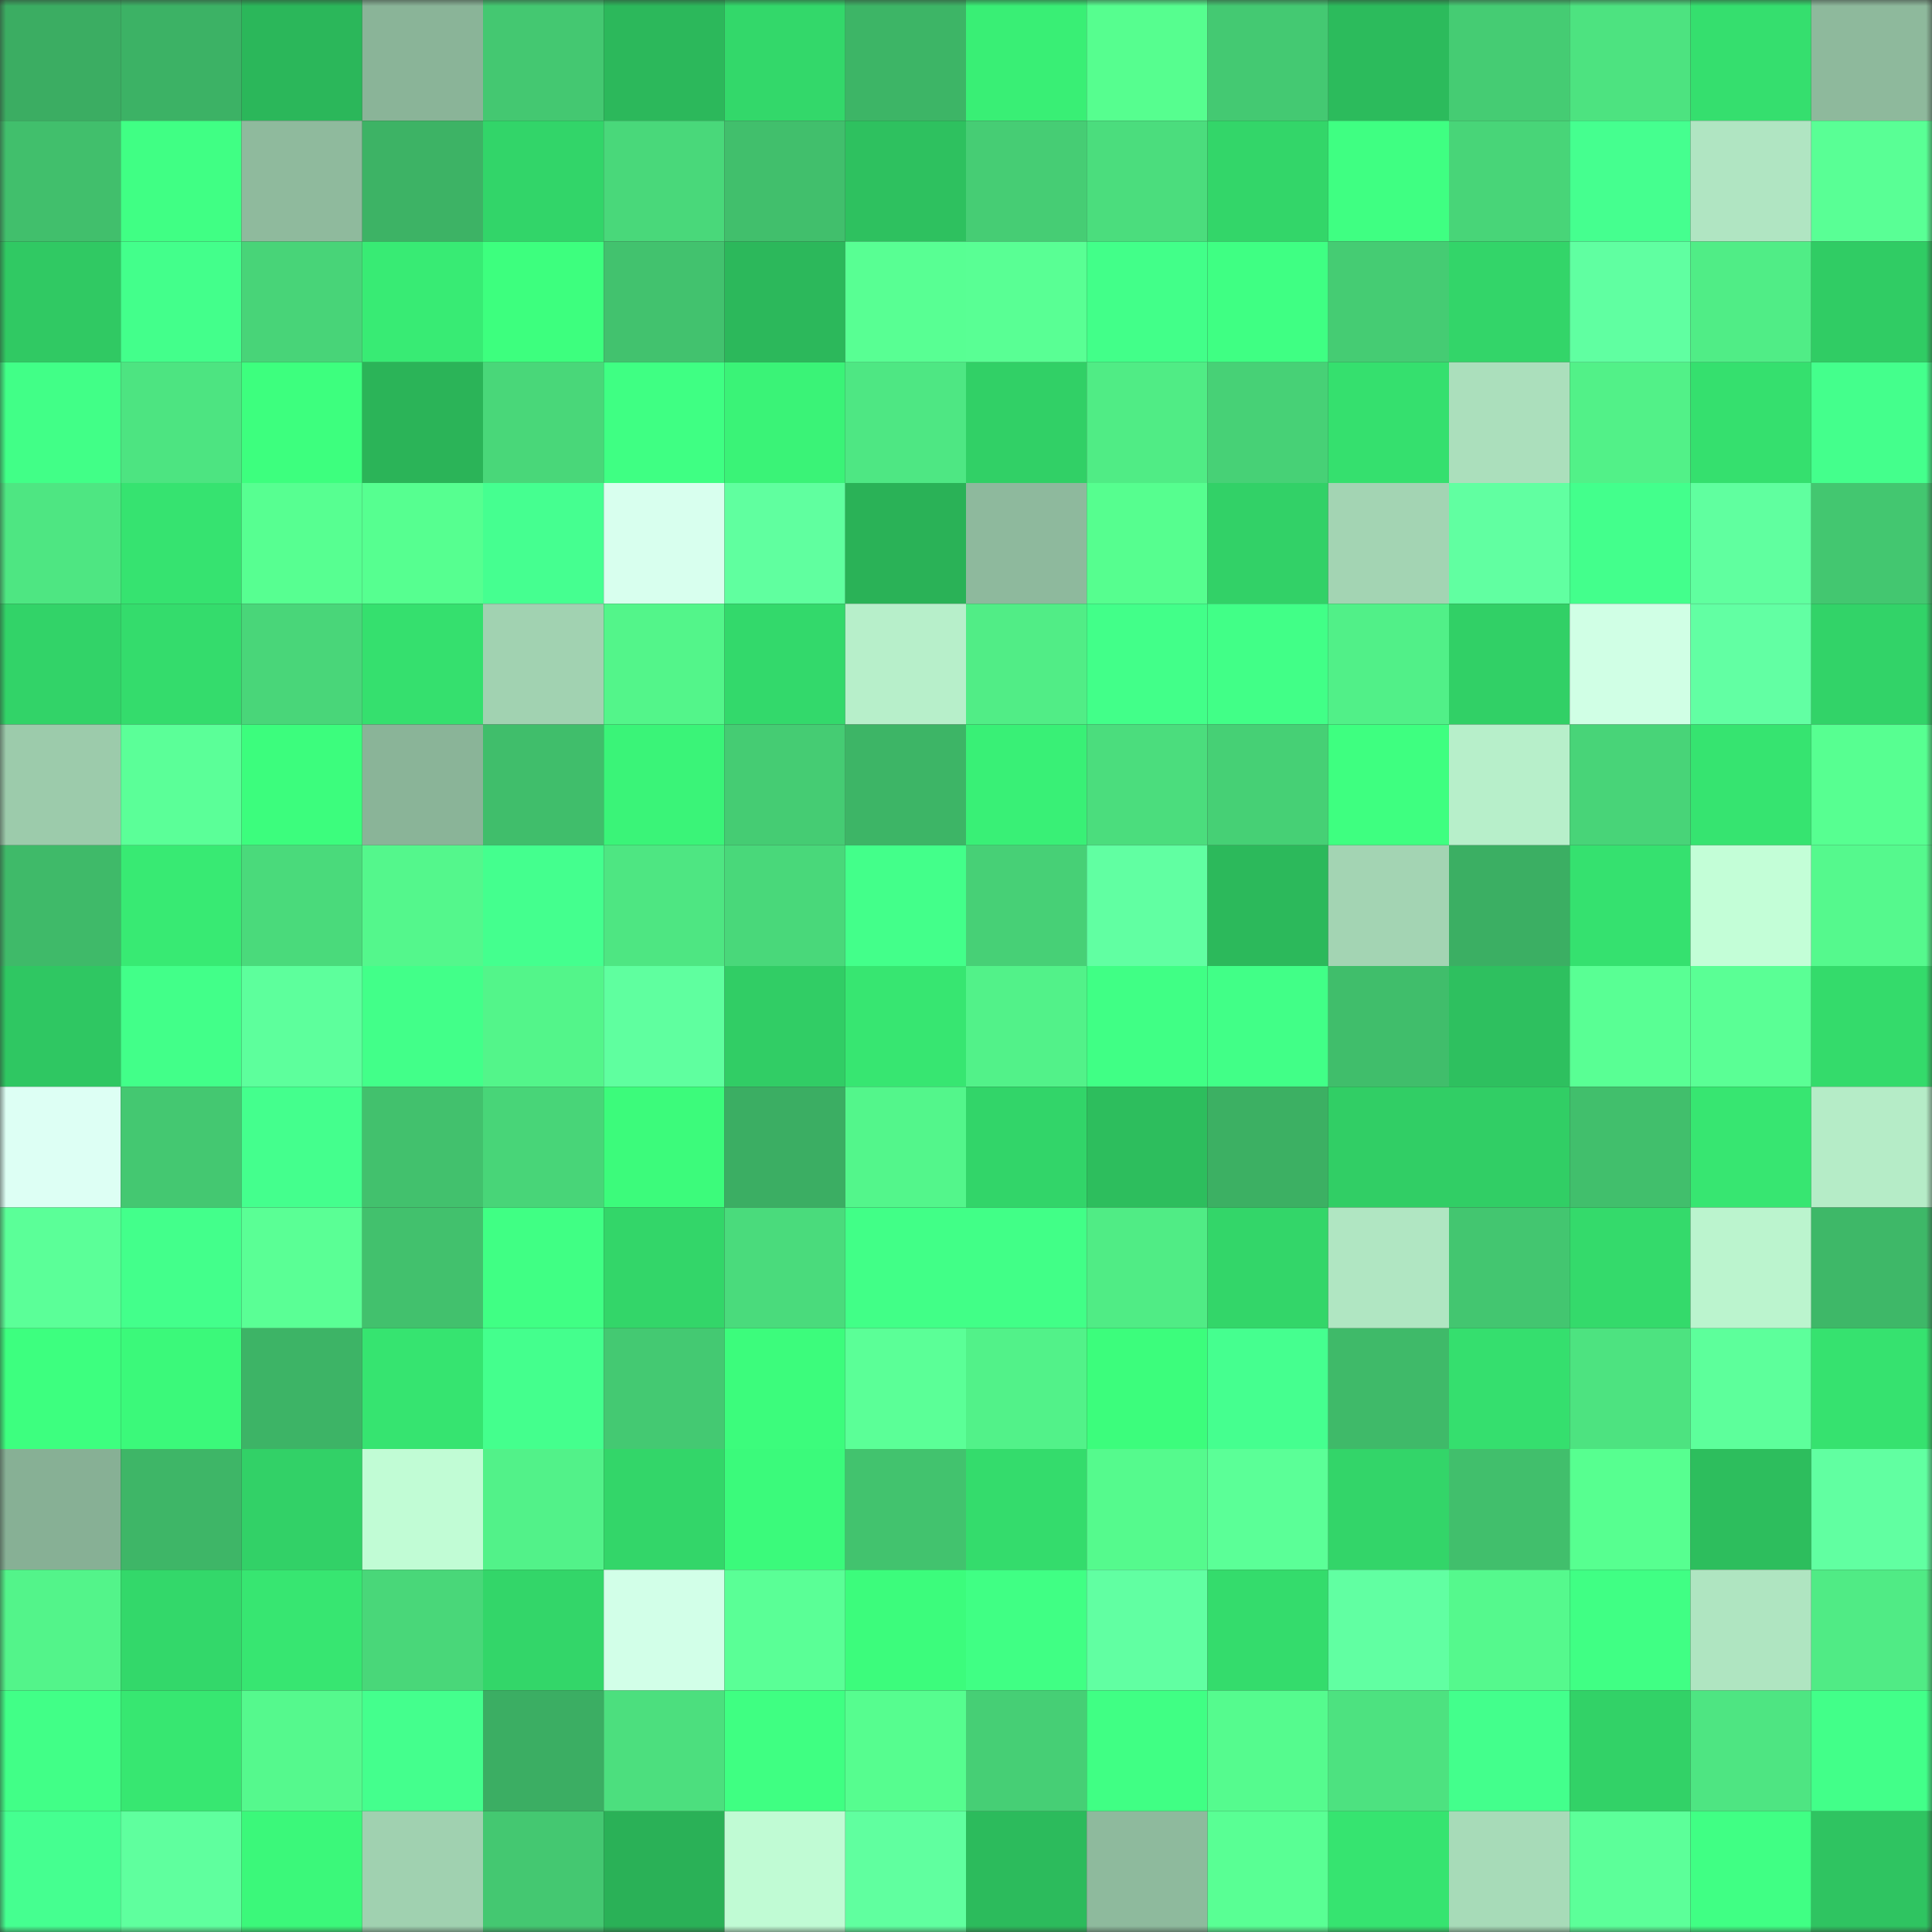 <svg viewBox="0 0 160 160" fill="none" role="img" xmlns="http://www.w3.org/2000/svg" width="240" height="240" name="lens%2Cixxalez.lens"><rect x="0" y="0" width="160" height="160" fill="#333333" stroke="none"/><mask id="369386449" mask-type="alpha" maskUnits="userSpaceOnUse" x="0" y="0" width="160" height="160"><rect width="160" height="160" fill="#FFFFFF"></rect></mask><g mask="url(#369386449)"><rect x="0" y="0" width="10" height="10" fill="#3bad62"></rect><rect x="10" y="0" width="10" height="10" fill="#3cb265"></rect><rect x="20" y="0" width="10" height="10" fill="#2bb75a"></rect><rect x="30" y="0" width="10" height="10" fill="#8ab498"></rect><rect x="40" y="0" width="10" height="10" fill="#44c871"></rect><rect x="50" y="0" width="10" height="10" fill="#2cb85b"></rect><rect x="60" y="0" width="10" height="10" fill="#33d86a"></rect><rect x="70" y="0" width="10" height="10" fill="#3db566"></rect><rect x="80" y="0" width="10" height="10" fill="#39ef75"></rect><rect x="90" y="0" width="10" height="10" fill="#56fe8f"></rect><rect x="100" y="0" width="10" height="10" fill="#44c972"></rect><rect x="110" y="0" width="10" height="10" fill="#2cbb5c"></rect><rect x="120" y="0" width="10" height="10" fill="#45cc73"></rect><rect x="130" y="0" width="10" height="10" fill="#4de380"></rect><rect x="140" y="0" width="10" height="10" fill="#35df6e"></rect><rect x="150" y="0" width="10" height="10" fill="#8eb99c"></rect><rect x="0" y="10" width="10" height="10" fill="#41bf6c"></rect><rect x="10" y="10" width="10" height="10" fill="#40ff84"></rect><rect x="20" y="10" width="10" height="10" fill="#8fba9d"></rect><rect x="30" y="10" width="10" height="10" fill="#3db365"></rect><rect x="40" y="10" width="10" height="10" fill="#32d569"></rect><rect x="50" y="10" width="10" height="10" fill="#49d87a"></rect><rect x="60" y="10" width="10" height="10" fill="#41bf6c"></rect><rect x="70" y="10" width="10" height="10" fill="#2ec15f"></rect><rect x="80" y="10" width="10" height="10" fill="#46cd74"></rect><rect x="90" y="10" width="10" height="10" fill="#4bdd7d"></rect><rect x="100" y="10" width="10" height="10" fill="#33d669"></rect><rect x="110" y="10" width="10" height="10" fill="#3fff82"></rect><rect x="120" y="10" width="10" height="10" fill="#48d578"></rect><rect x="130" y="10" width="10" height="10" fill="#45ff8f"></rect><rect x="140" y="10" width="10" height="10" fill="#b0e5c2"></rect><rect x="150" y="10" width="10" height="10" fill="#59ff95"></rect><rect x="0" y="20" width="10" height="10" fill="#30c963"></rect><rect x="10" y="20" width="10" height="10" fill="#43ff8b"></rect><rect x="20" y="20" width="10" height="10" fill="#48d478"></rect><rect x="30" y="20" width="10" height="10" fill="#38eb74"></rect><rect x="40" y="20" width="10" height="10" fill="#3dff7e"></rect><rect x="50" y="20" width="10" height="10" fill="#42c26e"></rect><rect x="60" y="20" width="10" height="10" fill="#2cb85b"></rect><rect x="70" y="20" width="10" height="10" fill="#58ff93"></rect><rect x="80" y="20" width="10" height="10" fill="#59ff94"></rect><rect x="90" y="20" width="10" height="10" fill="#42ff89"></rect><rect x="100" y="20" width="10" height="10" fill="#3fff83"></rect><rect x="110" y="20" width="10" height="10" fill="#45cc73"></rect><rect x="120" y="20" width="10" height="10" fill="#33d569"></rect><rect x="130" y="20" width="10" height="10" fill="#60ffa1"></rect><rect x="140" y="20" width="10" height="10" fill="#50ed86"></rect><rect x="150" y="20" width="10" height="10" fill="#30cc64"></rect><rect x="0" y="30" width="10" height="10" fill="#41ff87"></rect><rect x="10" y="30" width="10" height="10" fill="#4de481"></rect><rect x="20" y="30" width="10" height="10" fill="#3dff7e"></rect><rect x="30" y="30" width="10" height="10" fill="#2bb458"></rect><rect x="40" y="30" width="10" height="10" fill="#49d779"></rect><rect x="50" y="30" width="10" height="10" fill="#3fff83"></rect><rect x="60" y="30" width="10" height="10" fill="#3af377"></rect><rect x="70" y="30" width="10" height="10" fill="#4ee783"></rect><rect x="80" y="30" width="10" height="10" fill="#31d066"></rect><rect x="90" y="30" width="10" height="10" fill="#50ec85"></rect><rect x="100" y="30" width="10" height="10" fill="#47d176"></rect><rect x="110" y="30" width="10" height="10" fill="#35e06e"></rect><rect x="120" y="30" width="10" height="10" fill="#abdfbc"></rect><rect x="130" y="30" width="10" height="10" fill="#52f188"></rect><rect x="140" y="30" width="10" height="10" fill="#35e06e"></rect><rect x="150" y="30" width="10" height="10" fill="#44ff8c"></rect><rect x="0" y="40" width="10" height="10" fill="#4ee682"></rect><rect x="10" y="40" width="10" height="10" fill="#36e370"></rect><rect x="20" y="40" width="10" height="10" fill="#57ff91"></rect><rect x="30" y="40" width="10" height="10" fill="#56ff90"></rect><rect x="40" y="40" width="10" height="10" fill="#45ff90"></rect><rect x="50" y="40" width="10" height="10" fill="#d8ffee"></rect><rect x="60" y="40" width="10" height="10" fill="#60ff9f"></rect><rect x="70" y="40" width="10" height="10" fill="#2ab257"></rect><rect x="80" y="40" width="10" height="10" fill="#8eb99d"></rect><rect x="90" y="40" width="10" height="10" fill="#56fe8f"></rect><rect x="100" y="40" width="10" height="10" fill="#32d167"></rect><rect x="110" y="40" width="10" height="10" fill="#a3d4b3"></rect><rect x="120" y="40" width="10" height="10" fill="#61ffa1"></rect><rect x="130" y="40" width="10" height="10" fill="#43ff8c"></rect><rect x="140" y="40" width="10" height="10" fill="#60ff9f"></rect><rect x="150" y="40" width="10" height="10" fill="#43c770"></rect><rect x="0" y="50" width="10" height="10" fill="#32d368"></rect><rect x="10" y="50" width="10" height="10" fill="#34dc6c"></rect><rect x="20" y="50" width="10" height="10" fill="#49d679"></rect><rect x="30" y="50" width="10" height="10" fill="#35e06e"></rect><rect x="40" y="50" width="10" height="10" fill="#a1d2b1"></rect><rect x="50" y="50" width="10" height="10" fill="#53f58a"></rect><rect x="60" y="50" width="10" height="10" fill="#33d96b"></rect><rect x="70" y="50" width="10" height="10" fill="#b7efca"></rect><rect x="80" y="50" width="10" height="10" fill="#51ed86"></rect><rect x="90" y="50" width="10" height="10" fill="#42ff89"></rect><rect x="100" y="50" width="10" height="10" fill="#41ff87"></rect><rect x="110" y="50" width="10" height="10" fill="#51f088"></rect><rect x="120" y="50" width="10" height="10" fill="#31d066"></rect><rect x="130" y="50" width="10" height="10" fill="#d0ffe5"></rect><rect x="140" y="50" width="10" height="10" fill="#62ffa3"></rect><rect x="150" y="50" width="10" height="10" fill="#32d368"></rect><rect x="0" y="60" width="10" height="10" fill="#9ccbab"></rect><rect x="10" y="60" width="10" height="10" fill="#5bff98"></rect><rect x="20" y="60" width="10" height="10" fill="#3cfd7d"></rect><rect x="30" y="60" width="10" height="10" fill="#8ab498"></rect><rect x="40" y="60" width="10" height="10" fill="#40be6b"></rect><rect x="50" y="60" width="10" height="10" fill="#3af478"></rect><rect x="60" y="60" width="10" height="10" fill="#45cc73"></rect><rect x="70" y="60" width="10" height="10" fill="#3db566"></rect><rect x="80" y="60" width="10" height="10" fill="#39f076"></rect><rect x="90" y="60" width="10" height="10" fill="#4bdd7d"></rect><rect x="100" y="60" width="10" height="10" fill="#46d075"></rect><rect x="110" y="60" width="10" height="10" fill="#3eff80"></rect><rect x="120" y="60" width="10" height="10" fill="#b7efca"></rect><rect x="130" y="60" width="10" height="10" fill="#48d478"></rect><rect x="140" y="60" width="10" height="10" fill="#36e470"></rect><rect x="150" y="60" width="10" height="10" fill="#57ff91"></rect><rect x="0" y="70" width="10" height="10" fill="#3fba69"></rect><rect x="10" y="70" width="10" height="10" fill="#38ea73"></rect><rect x="20" y="70" width="10" height="10" fill="#4ada7b"></rect><rect x="30" y="70" width="10" height="10" fill="#54f78c"></rect><rect x="40" y="70" width="10" height="10" fill="#44ff8e"></rect><rect x="50" y="70" width="10" height="10" fill="#4ee682"></rect><rect x="60" y="70" width="10" height="10" fill="#49d87a"></rect><rect x="70" y="70" width="10" height="10" fill="#43ff8a"></rect><rect x="80" y="70" width="10" height="10" fill="#47d076"></rect><rect x="90" y="70" width="10" height="10" fill="#61ffa2"></rect><rect x="100" y="70" width="10" height="10" fill="#2cb95b"></rect><rect x="110" y="70" width="10" height="10" fill="#a3d4b3"></rect><rect x="120" y="70" width="10" height="10" fill="#3baf63"></rect><rect x="130" y="70" width="10" height="10" fill="#35e16f"></rect><rect x="140" y="70" width="10" height="10" fill="#c3fed7"></rect><rect x="150" y="70" width="10" height="10" fill="#55f98d"></rect><rect x="0" y="80" width="10" height="10" fill="#2fc762"></rect><rect x="10" y="80" width="10" height="10" fill="#42ff89"></rect><rect x="20" y="80" width="10" height="10" fill="#5dff9c"></rect><rect x="30" y="80" width="10" height="10" fill="#42ff89"></rect><rect x="40" y="80" width="10" height="10" fill="#53f58a"></rect><rect x="50" y="80" width="10" height="10" fill="#5fff9f"></rect><rect x="60" y="80" width="10" height="10" fill="#31cd65"></rect><rect x="70" y="80" width="10" height="10" fill="#37e671"></rect><rect x="80" y="80" width="10" height="10" fill="#52f289"></rect><rect x="90" y="80" width="10" height="10" fill="#40ff85"></rect><rect x="100" y="80" width="10" height="10" fill="#41ff87"></rect><rect x="110" y="80" width="10" height="10" fill="#40be6b"></rect><rect x="120" y="80" width="10" height="10" fill="#2ec05f"></rect><rect x="130" y="80" width="10" height="10" fill="#59ff94"></rect><rect x="140" y="80" width="10" height="10" fill="#5aff95"></rect><rect x="150" y="80" width="10" height="10" fill="#34db6b"></rect><rect x="0" y="90" width="10" height="10" fill="#ddfff4"></rect><rect x="10" y="90" width="10" height="10" fill="#44c871"></rect><rect x="20" y="90" width="10" height="10" fill="#44ff8d"></rect><rect x="30" y="90" width="10" height="10" fill="#42c16d"></rect><rect x="40" y="90" width="10" height="10" fill="#48d578"></rect><rect x="50" y="90" width="10" height="10" fill="#3cfb7b"></rect><rect x="60" y="90" width="10" height="10" fill="#3bae63"></rect><rect x="70" y="90" width="10" height="10" fill="#53f68b"></rect><rect x="80" y="90" width="10" height="10" fill="#32d569"></rect><rect x="90" y="90" width="10" height="10" fill="#2dbe5d"></rect><rect x="100" y="90" width="10" height="10" fill="#3cb063"></rect><rect x="110" y="90" width="10" height="10" fill="#31ce65"></rect><rect x="120" y="90" width="10" height="10" fill="#31ce65"></rect><rect x="130" y="90" width="10" height="10" fill="#41bf6c"></rect><rect x="140" y="90" width="10" height="10" fill="#37e671"></rect><rect x="150" y="90" width="10" height="10" fill="#b5ecc7"></rect><rect x="0" y="100" width="10" height="10" fill="#5bff98"></rect><rect x="10" y="100" width="10" height="10" fill="#43ff8b"></rect><rect x="20" y="100" width="10" height="10" fill="#5aff95"></rect><rect x="30" y="100" width="10" height="10" fill="#42c16d"></rect><rect x="40" y="100" width="10" height="10" fill="#40ff84"></rect><rect x="50" y="100" width="10" height="10" fill="#33d669"></rect><rect x="60" y="100" width="10" height="10" fill="#4adb7c"></rect><rect x="70" y="100" width="10" height="10" fill="#41ff87"></rect><rect x="80" y="100" width="10" height="10" fill="#41ff87"></rect><rect x="90" y="100" width="10" height="10" fill="#50ec85"></rect><rect x="100" y="100" width="10" height="10" fill="#33d669"></rect><rect x="110" y="100" width="10" height="10" fill="#b0e6c2"></rect><rect x="120" y="100" width="10" height="10" fill="#43c670"></rect><rect x="130" y="100" width="10" height="10" fill="#34da6b"></rect><rect x="140" y="100" width="10" height="10" fill="#bbf4ce"></rect><rect x="150" y="100" width="10" height="10" fill="#3eb868"></rect><rect x="0" y="110" width="10" height="10" fill="#3dff7f"></rect><rect x="10" y="110" width="10" height="10" fill="#3bf97a"></rect><rect x="20" y="110" width="10" height="10" fill="#3db466"></rect><rect x="30" y="110" width="10" height="10" fill="#36e470"></rect><rect x="40" y="110" width="10" height="10" fill="#44ff8d"></rect><rect x="50" y="110" width="10" height="10" fill="#44c972"></rect><rect x="60" y="110" width="10" height="10" fill="#3cfc7c"></rect><rect x="70" y="110" width="10" height="10" fill="#5bff97"></rect><rect x="80" y="110" width="10" height="10" fill="#52f289"></rect><rect x="90" y="110" width="10" height="10" fill="#3cfd7c"></rect><rect x="100" y="110" width="10" height="10" fill="#45ff8f"></rect><rect x="110" y="110" width="10" height="10" fill="#3fba69"></rect><rect x="120" y="110" width="10" height="10" fill="#35df6e"></rect><rect x="130" y="110" width="10" height="10" fill="#4de380"></rect><rect x="140" y="110" width="10" height="10" fill="#5dff9b"></rect><rect x="150" y="110" width="10" height="10" fill="#36e26f"></rect><rect x="0" y="120" width="10" height="10" fill="#87b095"></rect><rect x="10" y="120" width="10" height="10" fill="#3eb667"></rect><rect x="20" y="120" width="10" height="10" fill="#32d167"></rect><rect x="30" y="120" width="10" height="10" fill="#c1fcd5"></rect><rect x="40" y="120" width="10" height="10" fill="#52f289"></rect><rect x="50" y="120" width="10" height="10" fill="#33d669"></rect><rect x="60" y="120" width="10" height="10" fill="#3bfa7b"></rect><rect x="70" y="120" width="10" height="10" fill="#42c36e"></rect><rect x="80" y="120" width="10" height="10" fill="#34dc6c"></rect><rect x="90" y="120" width="10" height="10" fill="#55fa8d"></rect><rect x="100" y="120" width="10" height="10" fill="#5bff97"></rect><rect x="110" y="120" width="10" height="10" fill="#33d569"></rect><rect x="120" y="120" width="10" height="10" fill="#41bf6c"></rect><rect x="130" y="120" width="10" height="10" fill="#57ff90"></rect><rect x="140" y="120" width="10" height="10" fill="#2dbe5d"></rect><rect x="150" y="120" width="10" height="10" fill="#61ffa1"></rect><rect x="0" y="130" width="10" height="10" fill="#53f48a"></rect><rect x="10" y="130" width="10" height="10" fill="#33d86a"></rect><rect x="20" y="130" width="10" height="10" fill="#37e671"></rect><rect x="30" y="130" width="10" height="10" fill="#49d779"></rect><rect x="40" y="130" width="10" height="10" fill="#33d669"></rect><rect x="50" y="130" width="10" height="10" fill="#d2ffe8"></rect><rect x="60" y="130" width="10" height="10" fill="#5aff96"></rect><rect x="70" y="130" width="10" height="10" fill="#3cfc7c"></rect><rect x="80" y="130" width="10" height="10" fill="#40ff84"></rect><rect x="90" y="130" width="10" height="10" fill="#61ffa2"></rect><rect x="100" y="130" width="10" height="10" fill="#34dc6c"></rect><rect x="110" y="130" width="10" height="10" fill="#61ffa2"></rect><rect x="120" y="130" width="10" height="10" fill="#55f98d"></rect><rect x="130" y="130" width="10" height="10" fill="#40ff84"></rect><rect x="140" y="130" width="10" height="10" fill="#afe5c1"></rect><rect x="150" y="130" width="10" height="10" fill="#50eb85"></rect><rect x="0" y="140" width="10" height="10" fill="#41ff87"></rect><rect x="10" y="140" width="10" height="10" fill="#37e771"></rect><rect x="20" y="140" width="10" height="10" fill="#55f98d"></rect><rect x="30" y="140" width="10" height="10" fill="#44ff8d"></rect><rect x="40" y="140" width="10" height="10" fill="#3bae63"></rect><rect x="50" y="140" width="10" height="10" fill="#4cdf7e"></rect><rect x="60" y="140" width="10" height="10" fill="#3fff82"></rect><rect x="70" y="140" width="10" height="10" fill="#56fd8f"></rect><rect x="80" y="140" width="10" height="10" fill="#46cf75"></rect><rect x="90" y="140" width="10" height="10" fill="#40ff84"></rect><rect x="100" y="140" width="10" height="10" fill="#55fb8e"></rect><rect x="110" y="140" width="10" height="10" fill="#4de280"></rect><rect x="120" y="140" width="10" height="10" fill="#43ff8c"></rect><rect x="130" y="140" width="10" height="10" fill="#32d267"></rect><rect x="140" y="140" width="10" height="10" fill="#4ee582"></rect><rect x="150" y="140" width="10" height="10" fill="#42ff89"></rect><rect x="0" y="150" width="10" height="10" fill="#45ff90"></rect><rect x="10" y="150" width="10" height="10" fill="#5fff9e"></rect><rect x="20" y="150" width="10" height="10" fill="#3bf87a"></rect><rect x="30" y="150" width="10" height="10" fill="#a0d1b0"></rect><rect x="40" y="150" width="10" height="10" fill="#44c871"></rect><rect x="50" y="150" width="10" height="10" fill="#2ab157"></rect><rect x="60" y="150" width="10" height="10" fill="#c0fbd4"></rect><rect x="70" y="150" width="10" height="10" fill="#60ff9f"></rect><rect x="80" y="150" width="10" height="10" fill="#2cbb5c"></rect><rect x="90" y="150" width="10" height="10" fill="#8eba9d"></rect><rect x="100" y="150" width="10" height="10" fill="#59ff94"></rect><rect x="110" y="150" width="10" height="10" fill="#36e470"></rect><rect x="120" y="150" width="10" height="10" fill="#a7dbb8"></rect><rect x="130" y="150" width="10" height="10" fill="#5cff99"></rect><rect x="140" y="150" width="10" height="10" fill="#40ff84"></rect><rect x="150" y="150" width="10" height="10" fill="#2fc461"></rect></g></svg>